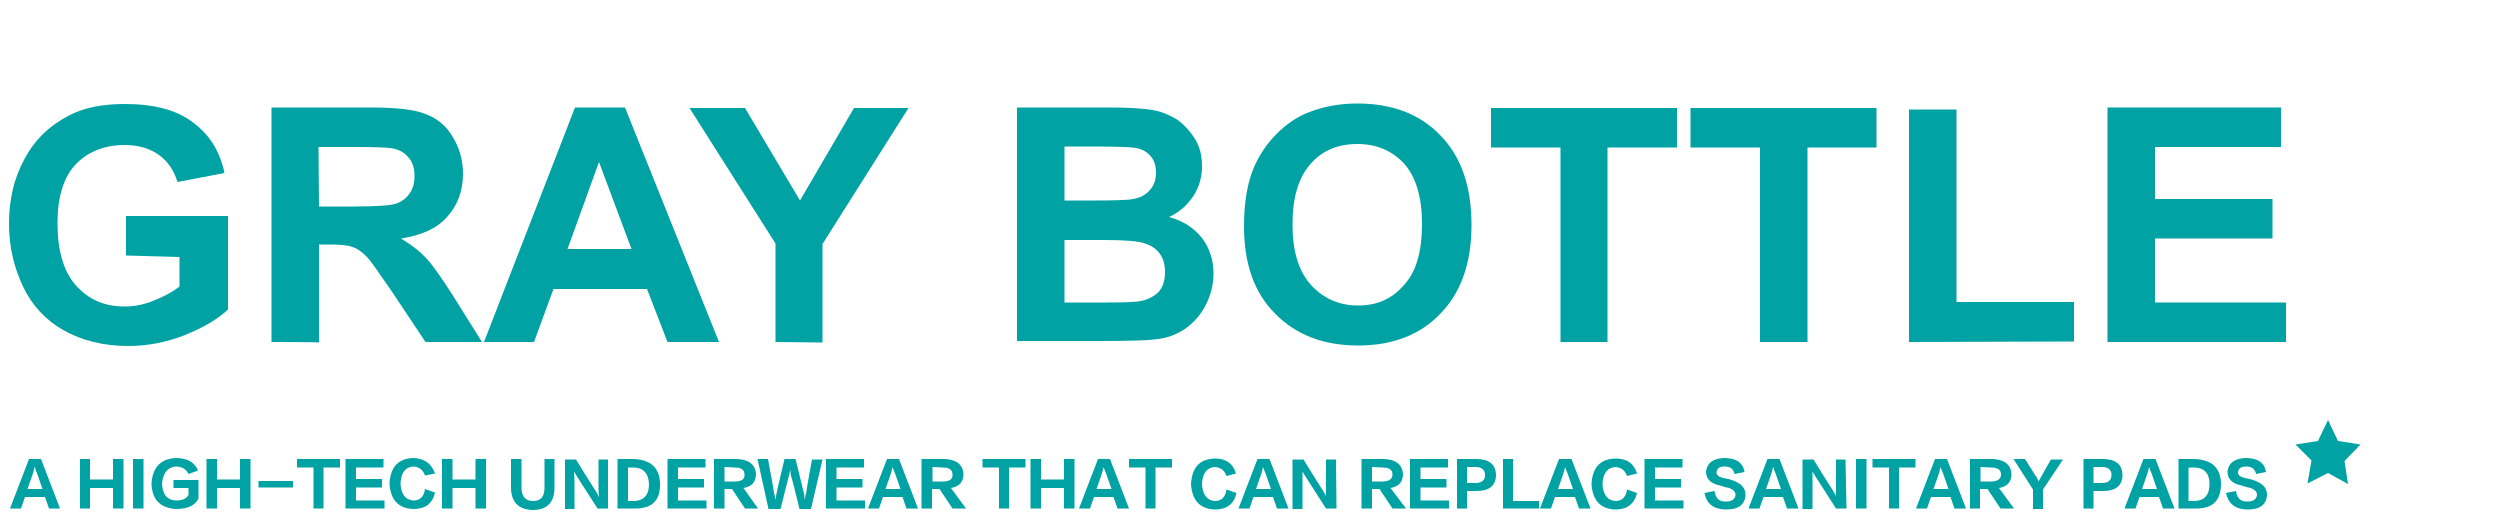 <?xml version="1.0" encoding="utf-8"?>
<!-- Generator: Adobe Illustrator 27.3.1, SVG Export Plug-In . SVG Version: 6.00 Build 0)  -->
<svg version="1.1" id="图层_1" xmlns="http://www.w3.org/2000/svg" xmlns:xlink="http://www.w3.org/1999/xlink" x="0px" y="0px"
	 viewBox="0 0 500 105" style="enable-background:new 0 0 500 105;" xml:space="preserve">
<style type="text/css">
	.st0{fill:#00A2A3;}
</style>
<g>
	<g>
		<path class="st0" d="M25.2,51.1v-7.9h20.4v18.7c-2,1.9-4.9,3.6-8.6,5.1c-3.8,1.5-7.6,2.2-11.4,2.2c-4.9,0-9.2-1.1-12.8-3.1
			s-6.4-5-8.2-8.8s-2.8-8-2.8-12.5c0-4.9,1-9.2,3.1-13c2-3.8,5-6.7,8.9-8.7c3-1.6,6.8-2.3,11.2-2.3c5.8,0,10.4,1.2,13.6,3.7
			c3.3,2.4,5.4,5.8,6.3,10.1l-9.4,1.8c-0.7-2.3-1.9-4.1-3.7-5.4c-1.8-1.3-4.1-2-6.8-2c-4.1,0-7.4,1.3-9.9,3.9
			c-2.4,2.6-3.6,6.5-3.6,11.7c0,5.5,1.2,9.7,3.7,12.5s5.7,4.2,9.7,4.2c2,0,4-0.4,5.9-1.2c2-0.8,3.7-1.7,5.1-2.8v-5.9L25.2,51.1
			L25.2,51.1z"/>
		<path class="st0" d="M54.3,68.4V21.5h19.9c5,0,8.7,0.4,10.9,1.3c2.2,0.8,4.1,2.3,5.4,4.5c1.3,2.1,2.1,4.6,2.1,7.4
			c0,3.5-1.1,6.4-3.2,8.7c-2,2.3-5.2,3.7-9.2,4.3c2,1.2,3.7,2.5,5.1,4c1.3,1.4,3.1,4,5.4,7.6l5.7,9.1H85.1l-6.8-10.2
			c-2.5-3.6-4.1-6-5-6.9s-1.8-1.6-2.8-1.9c-1-0.4-2.6-0.5-4.8-0.5h-1.9v19.6C63.8,68.4,54.3,68.4,54.3,68.4z M63.8,41.3h7
			c4.5,0,7.4-0.2,8.5-0.6c1.1-0.4,2-1.1,2.6-2c0.7-0.9,1-2.1,1-3.5c0-1.6-0.4-2.9-1.3-3.8c-0.8-1-2-1.6-3.6-1.8
			c-0.8-0.1-3.1-0.2-6.9-0.2h-7.4L63.8,41.3L63.8,41.3z"/>
		<path class="st0" d="M143.8,68.4h-10.3l-4.1-10.6h-18.7l-3.9,10.6h-10L115,21.5h10L143.8,68.4z M126.3,49.8l-6.5-17.4l-6.3,17.4
			C113.6,49.8,126.3,49.8,126.3,49.8z"/>
		<path class="st0" d="M155.1,68.4V48.7l-17.2-27.1H149l11,18.5l10.8-18.5h10.9l-17.2,27.2v19.7L155.1,68.4L155.1,68.4z"/>
		<path class="st0" d="M203.4,21.5h18.7c3.8,0,6.5,0.2,8.4,0.5c1.8,0.3,3.4,1,4.9,1.9c1.4,1,2.6,2.3,3.6,3.9s1.4,3.4,1.4,5.5
			c0,2.2-0.6,4.2-1.8,6s-2.8,3.2-4.8,4.1c2.9,0.8,5,2.2,6.6,4.2c1.5,2,2.3,4.4,2.3,7.1c0,2.1-0.5,4.2-1.5,6.2s-2.4,3.6-4.1,4.8
			c-1.7,1.2-3.8,2-6.3,2.2c-1.6,0.2-5.4,0.3-11.4,0.3h-16L203.4,21.5L203.4,21.5z M212.9,29.3v10.8h6.2c3.7,0,6-0.1,6.9-0.2
			c1.6-0.2,2.9-0.7,3.8-1.7c0.9-0.9,1.4-2.1,1.4-3.6s-0.4-2.7-1.2-3.5c-0.8-0.9-2-1.5-3.6-1.6c-0.9-0.1-3.6-0.2-8.1-0.2
			C218.3,29.3,212.9,29.3,212.9,29.3z M212.9,48v12.5h8.8c3.4,0,5.6-0.1,6.5-0.3c1.4-0.3,2.6-0.9,3.5-1.8c0.9-1,1.3-2.3,1.3-4
			c0-1.4-0.3-2.6-1-3.6s-1.7-1.7-3-2.1c-1.3-0.5-4.1-0.7-8.4-0.7C220.6,48,212.9,48,212.9,48z"/>
		<path class="st0" d="M248.8,45.2c0-4.8,0.7-8.8,2.1-12c1.1-2.4,2.5-4.5,4.4-6.4c1.9-1.9,3.9-3.3,6.1-4.2c2.9-1.2,6.3-1.9,10.1-1.9
			c6.9,0,12.5,2.1,16.6,6.4c4.2,4.3,6.2,10.3,6.2,17.9s-2.1,13.5-6.2,17.7c-4.1,4.3-9.6,6.4-16.5,6.4c-7,0-12.5-2.2-16.6-6.4
			C250.8,58.5,248.8,52.7,248.8,45.2z M258.5,44.9c0,5.3,1.2,9.3,3.7,12.1c2.5,2.7,5.6,4.1,9.4,4.1s6.8-1.3,9.2-4.1
			c2.5-2.7,3.6-6.8,3.6-12.2s-1.2-9.3-3.5-12c-2.4-2.6-5.5-4-9.4-4s-7.1,1.3-9.4,4C259.7,35.5,258.5,39.5,258.5,44.9z"/>
		<path class="st0" d="M312.1,68.4V29.5h-13.9v-7.9h37.2v7.9h-13.9v38.9H312.1z"/>
		<path class="st0" d="M352,68.4V29.5h-13.9v-7.9h37.2v7.9h-13.8v38.9H352z"/>
		<path class="st0" d="M381.8,68.4V21.9h9.5v38.5h23.5v7.9L381.8,68.4L381.8,68.4z"/>
		<path class="st0" d="M421.5,68.4V21.5h34.7v7.9H431v10.4h23.5v7.9H431v12.8h26.2v7.9H421.5L421.5,68.4z"/>
	</g>
	<polygon class="st0" points="461.5,96.7 462.3,92.1 459.1,88.9 463.6,88.2 465.6,84 467.6,88.2 472.1,88.9 468.9,92.2 469.6,96.8 
		465.6,94.6 	"/>
	<g>
		<path class="st0" d="M8.2,91.8l3.8,9.9H9.8L9,99.4H5l-0.8,2.3H2l3.8-9.9H8.2z M6.9,93.4c-0.1,0.3-0.1,0.6-0.2,0.9
			c0,0.1-0.4,1.2-1.2,3.5h3c-0.8-2.3-1.2-3.5-1.3-3.6c0,0-0.1-0.2-0.1-0.3C7.1,93.7,7,93.5,6.9,93.4z"/>
		<path class="st0" d="M24.7,101.7h-2.1v-4.1H18v4.1h-2v-9.9h2v4.1h4.6v-4.1h2.1V101.7z"/>
		<path class="st0" d="M26.6,101.7v-9.9h2.1v9.9H26.6z"/>
		<path class="st0" d="M39.7,96v3.7c-0.7,1.4-2.2,2.1-4.5,2.1c-3.2-0.2-4.8-1.9-4.9-5.1c0.2-3.2,1.8-4.9,4.8-5.1
			c2.3,0,3.8,0.8,4.5,2.5l-1.9,0.7c-0.5-1-1.3-1.5-2.6-1.5c-1.6,0.2-2.5,1.3-2.7,3.4c0.1,2.2,1,3.3,2.8,3.4c1.2,0,2-0.3,2.5-1.1
			v-1.4h-3V96H39.7L39.7,96z"/>
		<path class="st0" d="M50.1,101.7H48v-4.1h-4.6v4.1h-2.1v-9.9h2.1v4.1H48v-4.1h2.1V101.7z"/>
		<path class="st0" d="M58.6,97.5h-6.9v-1.3h6.9V97.5z"/>
		<path class="st0" d="M68,93.5h-3.3v8.2h-2v-8.2h-3.3v-1.7H68V93.5L68,93.5z"/>
		<path class="st0" d="M76.9,101.7h-7.8v-9.9h7.6v1.7h-5.5v2.3h5.2v1.7h-5.2v2.6h5.7L76.9,101.7L76.9,101.7z"/>
		<path class="st0" d="M87,94.7l-2,0.4c-0.4-1.1-1.1-1.7-2.3-1.8c-1.6,0.1-2.5,1.2-2.6,3.4c0.1,2.1,1,3.3,2.6,3.4
			c1.3,0,2.1-0.8,2.3-2.3l2,0.7c-0.5,2.2-1.9,3.3-4.3,3.3c-3-0.1-4.6-1.8-4.8-5.1c0.2-3.3,1.7-5,4.8-5.1
			C84.9,91.7,86.3,92.7,87,94.7z"/>
		<path class="st0" d="M97.2,101.7h-2.1v-4.1h-4.6v4.1h-2.1v-9.9h2.1v4.1h4.6v-4.1h2.1V101.7z"/>
		<path class="st0" d="M102.2,97.5v-5.7h2.1v5.7c0,1.8,0.8,2.7,2.3,2.7c1.6,0,2.3-0.9,2.3-2.7v-5.7h2v5.7c0,3-1.5,4.5-4.4,4.5
			C103.7,101.9,102.2,100.4,102.2,97.5z"/>
		<path class="st0" d="M121.6,101.7h-2.1c-2.6-4.1-4-6.2-4.1-6.4c-0.3-0.5-0.5-0.8-0.6-1c0,0.3,0.1,0.9,0.1,1.8v5.7H113v-9.9h2.2
			c2.5,4.1,3.9,6.2,4,6.4c0.3,0.5,0.5,0.8,0.5,1h0.1c0-0.2-0.1-0.7-0.1-1.5v-5.9h1.9C121.6,91.8,121.6,101.7,121.6,101.7z"/>
		<path class="st0" d="M126.7,101.7h-3.2v-9.9h3.1c3.5,0.1,5.3,1.7,5.4,4.9C132.1,100.2,130.3,101.8,126.7,101.7z M126.6,93.5h-1
			v6.7h1c2.1,0,3.2-1.1,3.2-3.4C129.7,94.6,128.6,93.5,126.6,93.5z"/>
		<path class="st0" d="M141.3,101.7h-7.8v-9.9h7.6v1.7h-5.5v2.3h5.2v1.7h-5.2v2.6h5.7V101.7L141.3,101.7z"/>
		<path class="st0" d="M151.6,101.7H149l-2.6-3.9h-1.5v3.9h-2.1v-9.9h4.6c2.4,0.1,3.6,1.1,3.8,2.9c0,1.7-0.8,2.6-2.5,2.9
			L151.6,101.7z M144.9,93.4v2.9h2.1c1.3,0,2-0.5,1.9-1.4c0-0.9-0.6-1.4-1.9-1.4L144.9,93.4L144.9,93.4z"/>
		<path class="st0" d="M151.5,91.8h2.1c0.8,4.2,1.2,6.5,1.2,6.9c0,0,0,0.1,0.1,0.2c0.1,0.4,0.1,0.7,0.1,0.9h0.1
			c0.1-0.3,0.1-0.7,0.2-1.1c0.1-0.5,0.6-2.8,1.6-6.9h2.2c1.1,4.3,1.6,6.7,1.7,6.9c0.1,0.3,0.1,0.7,0.1,1.1h0.1c0-0.1,0-0.3,0.1-0.7
			c0-0.2,0.1-0.3,0.1-0.3c0-0.2,0.4-2.6,1.2-6.9h2.1l-2.3,9.9h-2.3c-1-4.2-1.6-6.4-1.7-6.7c-0.1-0.3-0.1-0.6-0.1-1H158v0.1
			c-0.1,0.4-0.1,0.7-0.2,0.9c-0.1,0.2-0.6,2.5-1.7,6.7h-2.4L151.5,91.8z"/>
		<path class="st0" d="M173,101.7h-7.8v-9.9h7.6v1.7h-5.5v2.3h5.2v1.7h-5.2v2.6h5.7V101.7z"/>
		<path class="st0" d="M179.8,91.8l3.8,9.9h-2.3l-0.8-2.3h-3.9l-0.8,2.3h-2.2l3.8-9.9H179.8z M178.5,93.4c-0.1,0.3-0.1,0.6-0.2,0.9
			c0,0.1-0.4,1.2-1.2,3.5h3c-0.8-2.3-1.2-3.5-1.3-3.6c0-0.1-0.1-0.2-0.1-0.3C178.6,93.7,178.5,93.5,178.5,93.4z"/>
		<path class="st0" d="M193.2,101.7h-2.7l-2.6-3.9h-1.5v3.9h-2.1v-9.9h4.6c2.4,0.1,3.6,1.1,3.8,2.9c0,1.7-0.8,2.6-2.5,2.9
			L193.2,101.7z M186.5,93.4v2.9h2.1c1.3,0,2-0.5,1.9-1.4c0-0.9-0.6-1.4-1.9-1.4L186.5,93.4L186.5,93.4z"/>
		<path class="st0" d="M205.1,93.5h-3.3v8.2h-2v-8.2h-3.3v-1.7h8.6V93.5z"/>
		<path class="st0" d="M214.9,101.7h-2.1v-4.1h-4.6v4.1h-2.1v-9.9h2.1v4.1h4.6v-4.1h2.1V101.7z"/>
		<path class="st0" d="M222,91.8l3.8,9.9h-2.3l-0.8-2.3h-3.9l-0.8,2.3h-2.2l3.8-9.9H222z M220.7,93.4c-0.1,0.3-0.1,0.6-0.2,0.9
			c0,0.1-0.4,1.2-1.2,3.5h3c-0.8-2.3-1.2-3.5-1.3-3.6c0-0.1-0.1-0.2-0.1-0.3C220.8,93.7,220.7,93.5,220.7,93.4z"/>
		<path class="st0" d="M234.4,93.5h-3.3v8.2h-2v-8.2h-3.3v-1.7h8.6V93.5z"/>
		<path class="st0" d="M247.2,94.7l-1.9,0.5c-0.4-1.1-1.1-1.7-2.3-1.8c-1.6,0.1-2.5,1.2-2.6,3.4c0.1,2.1,1,3.3,2.6,3.4
			c1.3,0,2.1-0.8,2.3-2.3l2,0.7c-0.5,2.2-1.9,3.3-4.3,3.3c-3-0.1-4.6-1.8-4.8-5.1c0.2-3.3,1.7-5,4.8-5.1
			C245.2,91.7,246.6,92.7,247.2,94.7z"/>
		<path class="st0" d="M253.9,91.8l3.8,9.9h-2.3l-0.8-2.3h-3.9l-0.8,2.3h-2.2l3.8-9.9H253.9z M252.6,93.4c-0.1,0.3-0.1,0.6-0.2,0.9
			c0,0.1-0.4,1.2-1.2,3.5h3c-0.8-2.3-1.2-3.5-1.3-3.6c0-0.1-0.1-0.2-0.1-0.3C252.7,93.7,252.6,93.5,252.6,93.4z"/>
		<path class="st0" d="M267.3,101.7h-2.1c-2.6-4.1-4-6.2-4.1-6.4c-0.3-0.5-0.5-0.8-0.6-1c0,0.3,0,0.9,0,1.8v5.7h-2v-9.9h2.2
			c2.5,4.1,3.9,6.2,4,6.4c0.3,0.5,0.5,0.8,0.5,1l0,0c0-0.2,0-0.7,0-1.5v-5.9h2L267.3,101.7L267.3,101.7z"/>
		<path class="st0" d="M281.2,101.7h-2.7l-2.6-3.9h-1.5v3.9h-2.1v-9.9h4.5c2.4,0.1,3.6,1.1,3.8,2.9c0,1.7-0.8,2.6-2.5,2.9
			L281.2,101.7z M274.4,93.4v2.9h2.1c1.3,0,2-0.5,2-1.4s-0.6-1.4-2-1.4L274.4,93.4L274.4,93.4z"/>
		<path class="st0" d="M289.8,101.7H282v-9.9h7.6v1.7h-5.5v2.3h5.2v1.7h-5.2v2.6h5.7L289.8,101.7L289.8,101.7z"/>
		<path class="st0" d="M295.3,98.2h-1.9v3.5h-2v-9.9h4.1c2.4,0.1,3.6,1.1,3.7,3.1C299.2,97.1,297.9,98.2,295.3,98.2z M295.1,93.4
			h-1.7v3.2h1.7c1.3,0,1.9-0.6,1.9-1.6C297,93.9,296.3,93.4,295.1,93.4z"/>
		<path class="st0" d="M307.8,101.7h-7.2v-9.9h2v8.4h5.2V101.7L307.8,101.7z"/>
		<path class="st0" d="M314.3,91.8l3.8,9.9h-2.3l-0.8-2.3h-4l-0.8,2.3H308l3.8-9.9H314.3z M313,93.4c-0.1,0.3-0.1,0.6-0.2,0.9
			c0,0.1-0.4,1.2-1.2,3.5h3c-0.8-2.3-1.2-3.5-1.3-3.6c0-0.1-0.1-0.2-0.1-0.3C313.1,93.7,313,93.5,313,93.4z"/>
		<path class="st0" d="M327.4,94.7l-2,0.5c-0.4-1.1-1.1-1.7-2.3-1.8c-1.6,0.1-2.5,1.2-2.6,3.4c0.1,2.1,1,3.3,2.6,3.4
			c1.3,0,2.1-0.8,2.3-2.3l2,0.7c-0.5,2.2-2,3.3-4.3,3.3c-3-0.1-4.6-1.8-4.8-5.1c0.2-3.3,1.7-5,4.8-5.1
			C325.4,91.7,326.8,92.7,327.4,94.7z"/>
		<path class="st0" d="M336.7,101.7h-7.8v-9.9h7.6v1.7H331v2.3h5.2v1.7H331v2.6h5.7V101.7z"/>
		<path class="st0" d="M340.9,98.6l2-0.4c0.2,1.5,1,2.2,2.4,2.1c1.1,0,1.7-0.5,1.8-1.3c0-0.6-0.4-1.1-1.3-1.4
			c-0.1,0-0.2-0.1-0.5-0.1c-0.6-0.2-1-0.3-1.3-0.4c-1.9-0.4-2.8-1.3-2.8-2.8c0.2-1.7,1.4-2.6,3.6-2.7c2.4,0,3.8,0.9,4.1,2.8l-2,0.4
			c-0.2-1-0.8-1.5-2-1.5c-1,0-1.5,0.4-1.6,1.1c-0.1,0.6,0.5,1.1,1.9,1.3c1,0.2,1.7,0.5,2.1,0.7c1.2,0.6,1.8,1.4,1.8,2.6
			c-0.1,1.9-1.4,2.9-3.8,2.9C342.8,101.9,341.3,100.8,340.9,98.6z"/>
		<path class="st0" d="M355.9,91.8l3.8,9.9h-2.3l-0.8-2.3h-3.9l-0.8,2.3h-2.2l3.8-9.9H355.9z M354.6,93.4c-0.1,0.3-0.1,0.6-0.2,0.9
			c0,0.1-0.4,1.2-1.2,3.5h3c-0.8-2.3-1.2-3.5-1.3-3.6c0-0.1-0.1-0.2-0.1-0.3C354.7,93.7,354.7,93.5,354.6,93.4z"/>
		<path class="st0" d="M369.3,101.7h-2.1c-2.6-4.1-4-6.2-4.1-6.4c-0.3-0.5-0.5-0.8-0.6-1c0,0.3,0,0.9,0,1.8v5.7h-2v-9.9h2.2
			c2.5,4.1,3.9,6.2,4,6.4c0.3,0.5,0.5,0.8,0.5,1l0,0c0-0.2,0-0.7,0-1.5v-5.9h1.9L369.3,101.7L369.3,101.7z"/>
		<path class="st0" d="M371.2,101.7v-9.9h2.1v9.9H371.2z"/>
		<path class="st0" d="M383.1,93.5h-3.3v8.2h-2v-8.2h-3.3v-1.7h8.6L383.1,93.5L383.1,93.5z"/>
		<path class="st0" d="M389.4,91.8l3.8,9.9h-2.3l-0.8-2.3h-3.9l-0.8,2.3h-2.2l3.8-9.9H389.4z M388.1,93.4c-0.1,0.3-0.1,0.6-0.2,0.9
			c0,0.1-0.4,1.2-1.2,3.5h3c-0.8-2.3-1.2-3.5-1.3-3.6c0-0.1-0.1-0.2-0.1-0.3C388.2,93.7,388.1,93.5,388.1,93.4z"/>
		<path class="st0" d="M402.8,101.7h-2.7l-2.6-3.9H396v3.9h-2v-9.9h4.5c2.4,0.1,3.6,1.1,3.8,2.9c0,1.7-0.8,2.6-2.5,2.9L402.8,101.7z
			 M396.1,93.4v2.9h2.1c1.3,0,2-0.5,2-1.4s-0.6-1.4-2-1.4L396.1,93.4L396.1,93.4z"/>
		<path class="st0" d="M402.7,91.8h2.3c1.3,2.1,2.1,3.3,2.2,3.5c0.1,0.1,0.2,0.2,0.3,0.5c0.1,0.2,0.2,0.4,0.2,0.5l0,0
			c0.1-0.2,0.3-0.5,0.5-0.9c0.2-0.3,0.8-1.5,2-3.5h2.4l-4,6v3.9h-2v-3.9L402.7,91.8z"/>
		<path class="st0" d="M420.6,98.2h-1.9v3.5h-2v-9.9h4.1c2.4,0.1,3.6,1.1,3.7,3.1C424.5,97.1,423.2,98.2,420.6,98.2z M420.4,93.4
			h-1.7v3.2h1.7c1.3,0,1.9-0.6,1.9-1.6C422.3,93.9,421.6,93.4,420.4,93.4z"/>
		<path class="st0" d="M431.1,91.8l3.8,9.9h-2.3l-0.8-2.3h-3.9l-0.8,2.3h-2.2l3.8-9.9H431.1z M429.8,93.4c-0.1,0.3-0.1,0.6-0.2,0.9
			c0,0.1-0.4,1.2-1.2,3.5h3c-0.8-2.3-1.2-3.5-1.3-3.6c0-0.1-0.1-0.2-0.1-0.3C429.9,93.7,429.8,93.5,429.8,93.4z"/>
		<path class="st0" d="M438.9,101.7h-3.2v-9.9h3.1c3.5,0.1,5.3,1.7,5.4,4.9C444.2,100.2,442.5,101.8,438.9,101.7z M438.7,93.5h-1
			v6.7h1c2.1,0,3.2-1.1,3.2-3.4C441.9,94.6,440.8,93.5,438.7,93.5z"/>
		<path class="st0" d="M445.2,98.6l2-0.4c0.2,1.5,1,2.2,2.4,2.1c1.1,0,1.7-0.5,1.8-1.3c0-0.6-0.4-1.1-1.3-1.4
			c-0.1,0-0.2-0.1-0.5-0.1c-0.6-0.2-1-0.3-1.3-0.4c-1.9-0.4-2.8-1.3-2.8-2.8c0.2-1.7,1.4-2.6,3.6-2.7c2.4,0,3.8,0.9,4.1,2.8l-2,0.4
			c-0.2-1-0.8-1.5-2-1.5c-1,0-1.5,0.4-1.6,1.1c-0.1,0.6,0.5,1.1,1.9,1.3c1,0.2,1.7,0.5,2.1,0.7c1.2,0.6,1.8,1.4,1.8,2.6
			c-0.1,1.9-1.4,2.9-3.8,2.9C447.1,101.9,445.7,100.8,445.2,98.6z"/>
	</g>
</g>
</svg>
